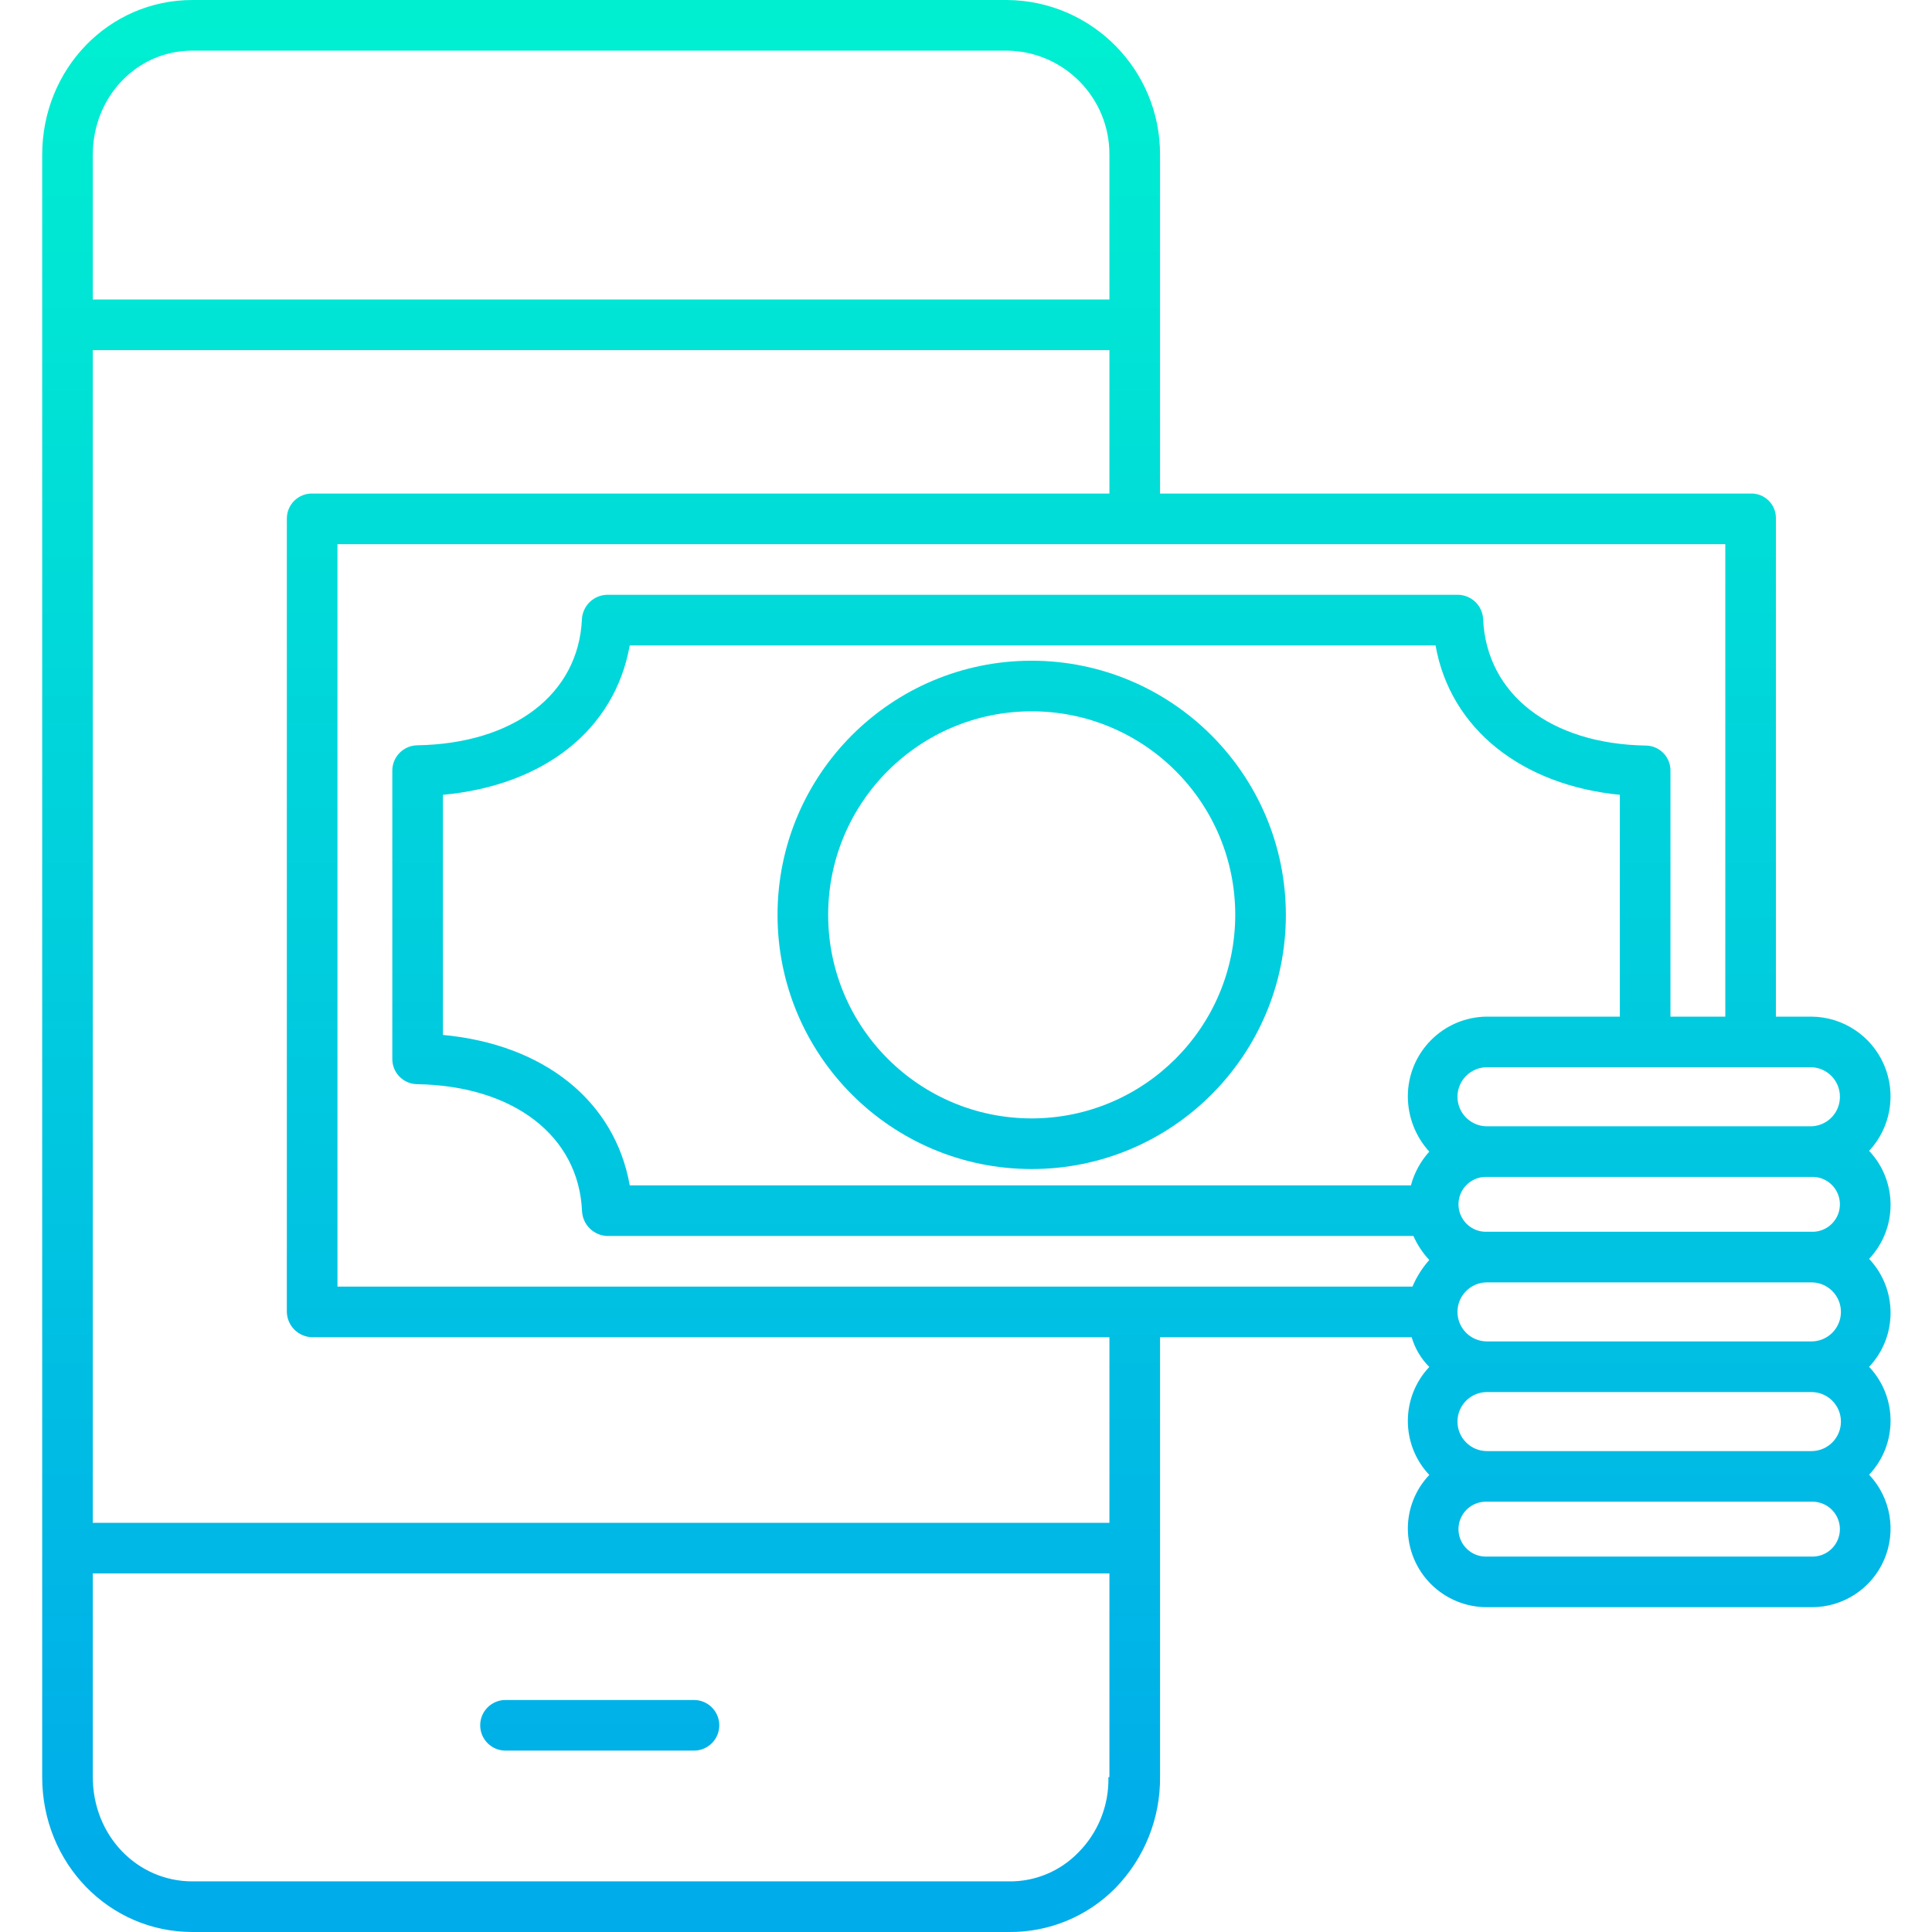 <svg height="458pt" viewBox="-10 0 458 458.001" width="458pt" xmlns="http://www.w3.org/2000/svg" xmlns:xlink="http://www.w3.org/1999/xlink"><linearGradient id="lg1"><stop offset="0" stop-color="#00efd1"/><stop offset="1" stop-color="#00acea"/></linearGradient><linearGradient id="linear0" gradientUnits="userSpaceOnUse" x1="132.174" x2="132.174" xlink:href="#lg1" y1="3.712" y2="444.92"/><linearGradient id="linear1" gradientUnits="userSpaceOnUse" x1="234.576" x2="234.576" xlink:href="#lg1" y1="3.712" y2="444.92"/><linearGradient id="linear2" gradientUnits="userSpaceOnUse" x1="219.087" x2="219.087" xlink:href="#lg1" y1="3.712" y2="444.92"/><path d="m154.512 403h-44.676c-3.316 0-6 2.688-6 6s2.684 6 6 6h44.676c3.316 0 6-2.688 6-6s-2.684-6-6-6zm0 0" fill="url(#linear0)"/><path d="m234.574 156.629c-33.273 0-60.25 26.977-60.25 60.254 0 33.273 26.977 60.25 60.25 60.25 33.277 0 60.254-26.977 60.254-60.25-.039-33.262-26.992-60.215-60.254-60.254zm0 108.5c-26.648 0-48.25-21.602-48.25-48.25 0-26.652 21.602-48.254 48.25-48.254 26.648 0 48.254 21.602 48.254 48.254-.027 26.637-21.613 48.223-48.254 48.254zm0 0" fill="url(#linear1)"/><path d="m419.41 241h-8.41v-118.215c-.004-1.566-.641-3.062-1.766-4.152-1.125-1.09-2.641-1.68-4.207-1.633h-140.027v-80.262c.094-20.148-16.129-36.578-36.277-36.738h-193.109c-19.734 0-35.613 16.238-35.613 36.738v384.523c0 20.5 15.879 36.738 35.613 36.738h193.602c9.477.082 18.582-3.691 25.227-10.449 6.867-7.051 10.66-16.531 10.559-26.371v-104.18h59.652c.773 2.664 2.211 5.09 4.176 7.051-6.781 7.184-6.781 18.414 0 25.598-3.262 3.426-5.082 7.973-5.086 12.703.012 4.961 1.996 9.715 5.52 13.215 3.52 3.496 8.285 5.453 13.246 5.434h76.902c7.461.059 14.234-4.344 17.215-11.184s1.59-14.801-3.535-20.223c6.781-7.176 6.781-18.395 0-25.57 6.781-7.184 6.781-18.414 0-25.598 6.781-7.191 6.781-18.418 0-25.605 5.117-5.488 6.508-13.48 3.543-20.375-2.965-6.895-9.723-11.383-17.223-11.445zm0 103h-76.902c-3.863 0-7-3.133-7-7s3.137-7 7-7h76.902c3.863 0 7 3.133 7 7s-3.137 7-7 7zm-280.121-63c-3.551-20-20.289-33.418-44.289-35.66v-56.918c24-2.242 40.719-15.422 44.285-35.422h191.027c3.543 20 20.688 33.164 43.688 35.418v52.582h-31.492c-10.379.074-18.762 8.508-18.766 18.891 0 4.855 1.816 9.531 5.086 13.117-2.066 2.281-3.559 5.02-4.355 7.992zm280.121 37h-76.902c-3.863 0-7-3.133-7-7s3.137-7 7-7h76.902c3.863 0 7 3.133 7 7s-3.137 7-7 7zm0-26h-76.902c-2.383.094-4.625-1.125-5.844-3.176-1.219-2.047-1.219-4.602 0-6.648 1.219-2.051 3.461-3.27 5.844-3.176h76.902c2.383-.094 4.625 1.125 5.844 3.176 1.219 2.047 1.219 4.602 0 6.648-1.219 2.051-3.461 3.27-5.844 3.176zm6.762-32c.016 3.781-2.984 6.887-6.762 7h-76.902c-3.863 0-7-3.133-7-7s3.137-7 7-7h76.902c3.777.113 6.777 3.219 6.762 7zm-27.172-19h-13v-58.254c.055-3.254-2.531-5.938-5.781-6-22.672-.367-37.797-12.18-38.625-29.902-.113-3.215-2.719-5.777-5.934-5.844h-201.719c-3.23.062-5.852 2.621-5.992 5.848-.828 17.715-16.148 29.465-39.09 29.832-3.281.09-5.887 2.785-5.859 6.066v68.27c-.02 3.27 2.59 5.945 5.859 6 22.965.371 38.297 12.301 39.113 30.012.113 3.246 2.719 5.855 5.969 5.973h191.125c.926 2.094 2.199 4.02 3.762 5.691-1.664 1.871-3.012 4.004-3.988 6.309h-254.84v-176h329zm-363.387-229h193.109c13.523.152 24.379 11.215 24.277 24.738v34.262h-241v-34.262c0-13.883 10.5-24.738 23.613-24.738zm209.98 427.188c-4.297 4.418-10.215 6.883-16.375 6.812h-193.605c-13.113 0-23.613-10.855-23.613-24.738v-48.262h241v48.262c0 .059-.246 0-.242.062.148 6.684-2.441 13.137-7.164 17.863zm7.406-78.188h-241v-278h241v34h-188.875c-1.582-.055-3.117.527-4.27 1.617-1.148 1.086-1.816 2.586-1.855 4.168v188.191c.059 3.344 2.781 6.023 6.125 6.023h188.875zm166.41 8h-76.902c-2.383.094-4.625-1.125-5.844-3.176-1.219-2.047-1.219-4.602 0-6.648 1.219-2.051 3.461-3.27 5.844-3.176h76.902c2.383-.094 4.625 1.125 5.844 3.176 1.219 2.047 1.219 4.602 0 6.648-1.219 2.051-3.461 3.27-5.844 3.176zm0 0" fill="url(#linear2)"/></svg>